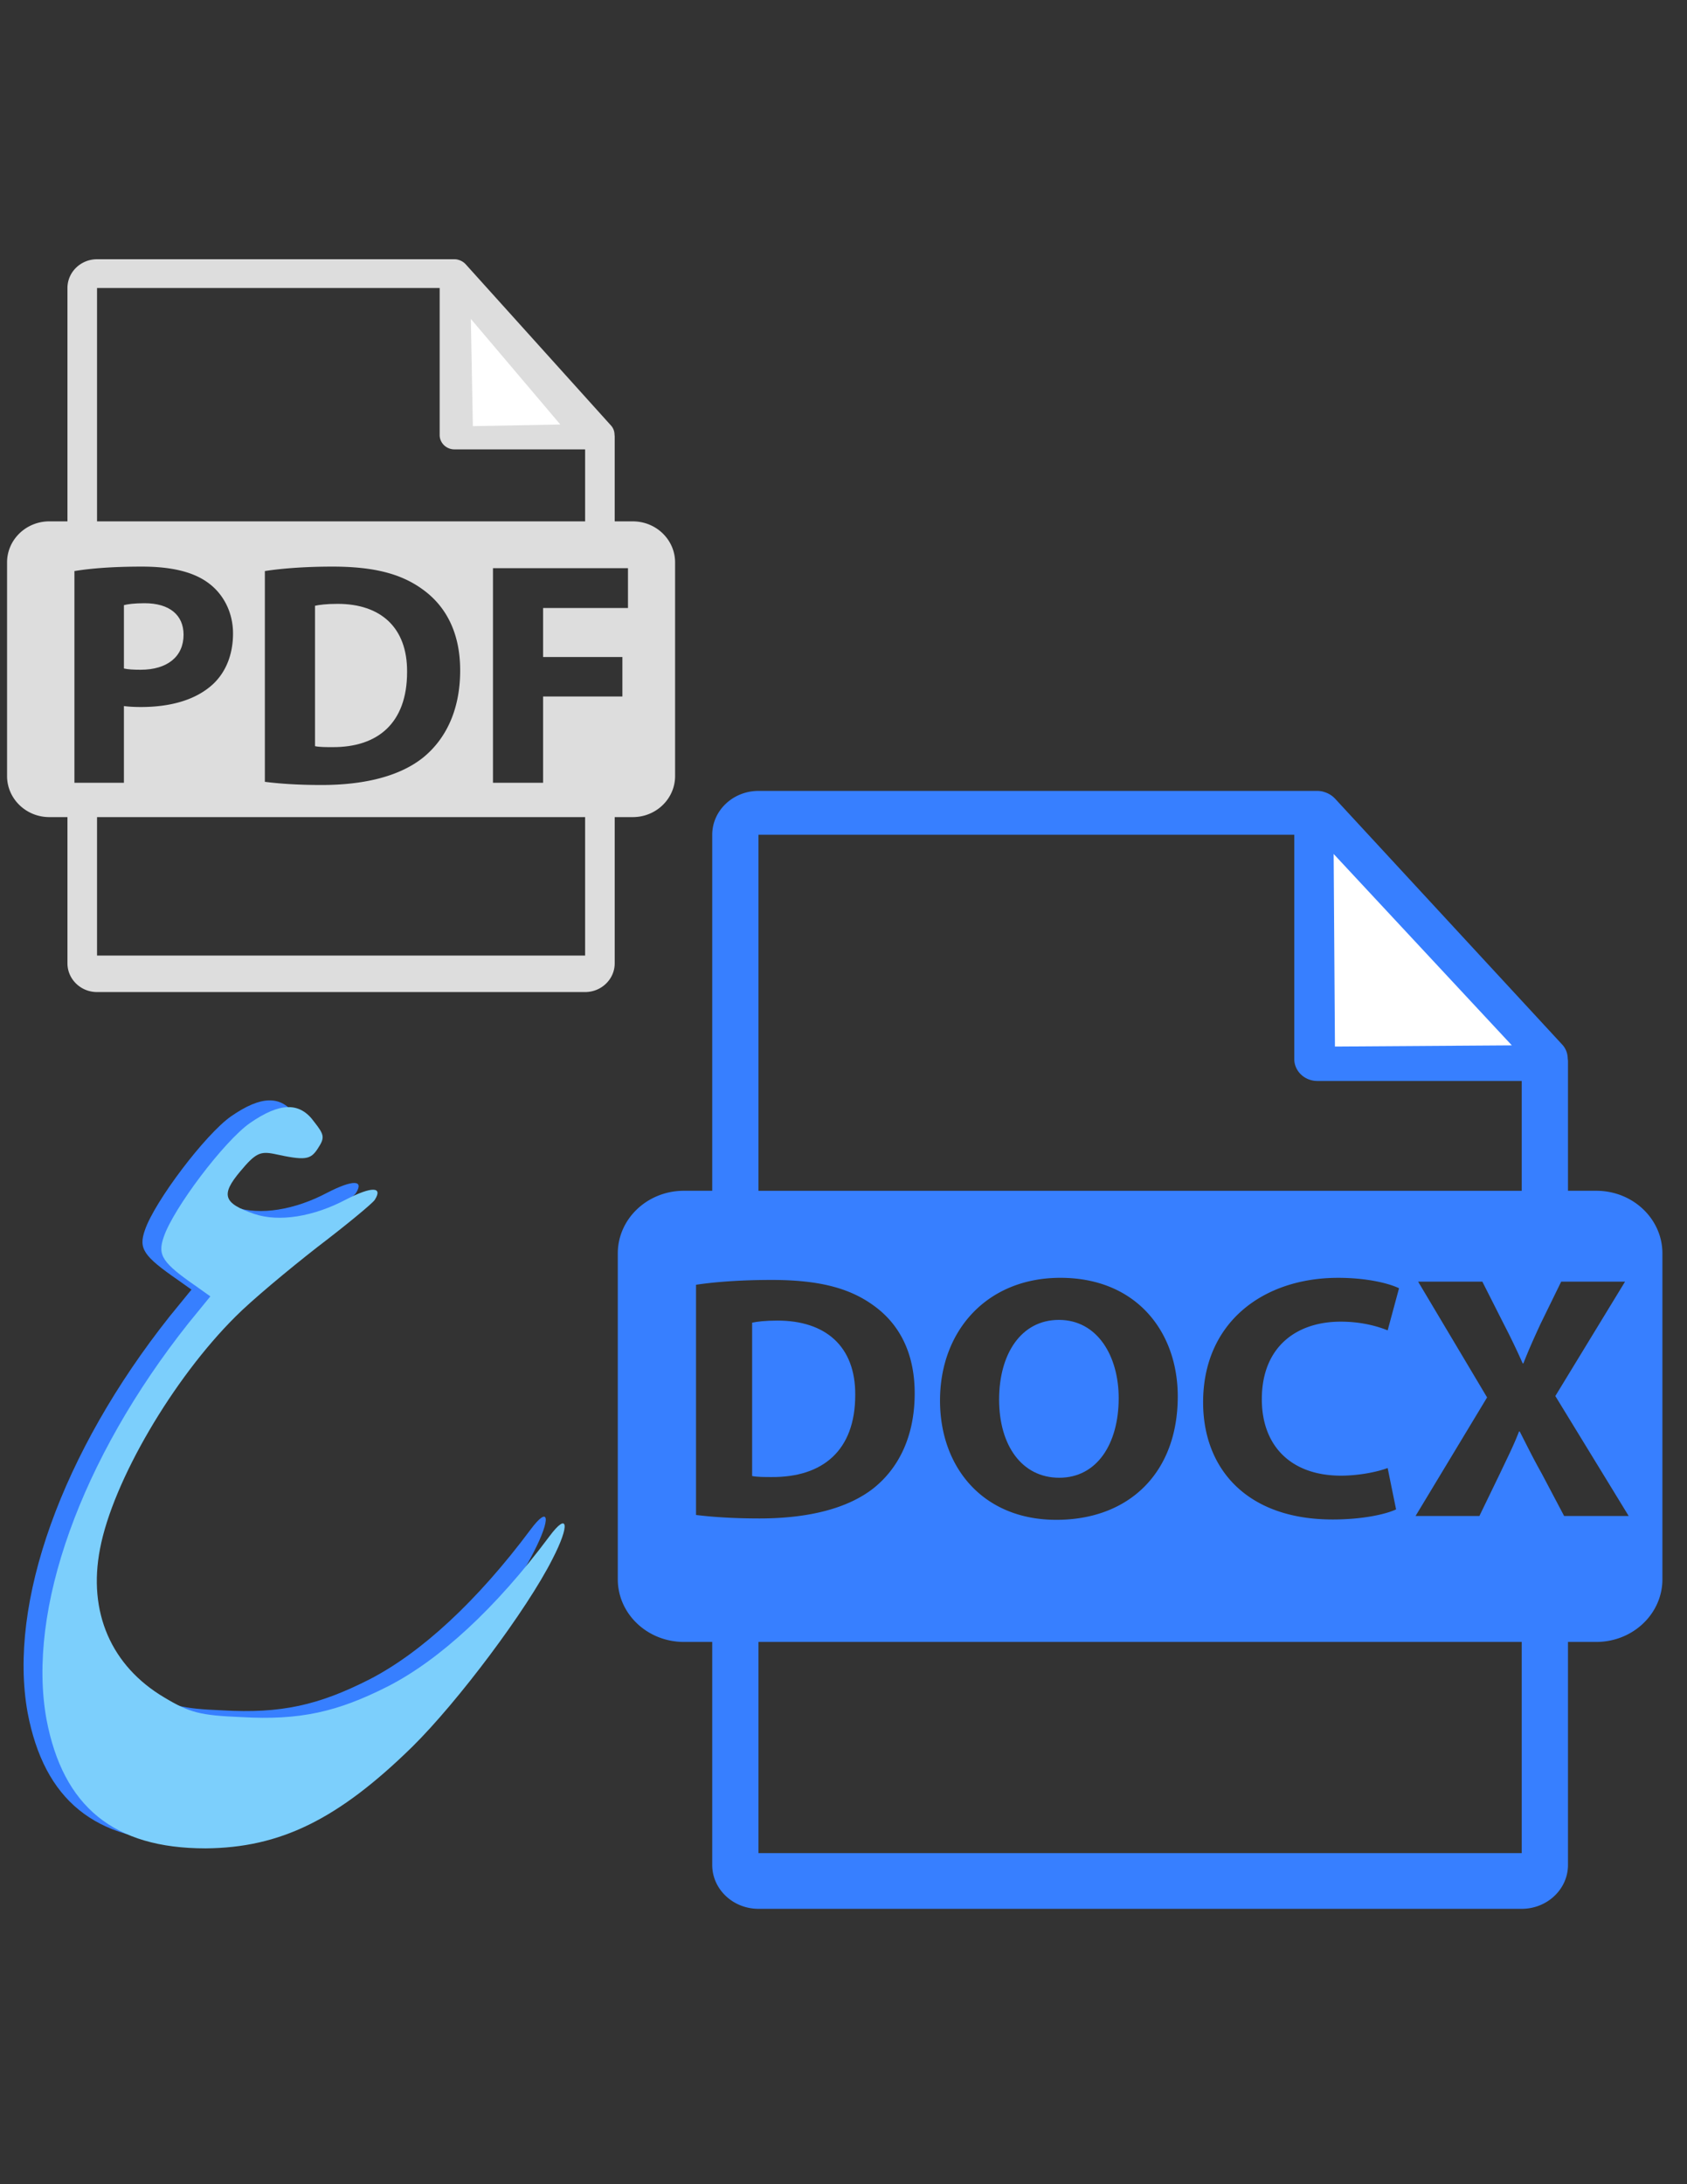 <svg xmlns="http://www.w3.org/2000/svg" viewBox="0 0 612 792"><rect x="0" y="0" width="612" height="792" fill="#333333" stroke="none"/><g fill="#DDD"><path d="M66.59 230.157c0-7.155-5.117-11.426-14.146-11.426-3.684 0-6.179.345-7.488.691v22.977c1.547.341 3.449.458 6.057.458 9.634-.001 15.577-4.733 15.577-12.7M122.479 218.961c-4.046 0-6.656.346-8.207.692v50.907c1.548.352 4.045.352 6.304.352 16.404.111 27.104-8.658 27.104-27.245.121-16.167-9.631-24.706-25.201-24.706"/><path d="M229.569 189.051h-6.571v-30.787c0-.192-.031-.385-.058-.58-.01-1.222-.411-2.423-1.273-3.375l-52.761-58.524c-.016-.015-.031-.02-.042-.037a5.3 5.3 0 0 0-1.069-.87 5.578 5.578 0 0 0-1.41-.634c-.1-.027-.189-.067-.288-.092a5.5 5.5 0 0 0-1.232-.149H35.201c-5.921 0-10.731 4.676-10.731 10.421v84.624H17.9c-8.47 0-15.338 6.666-15.338 14.894v77.451c0 8.222 6.868 14.893 15.338 14.893h6.57v53.018c0 5.744 4.81 10.421 10.731 10.421h177.066c5.916 0 10.731-4.676 10.731-10.421v-53.018h6.571c8.468 0 15.337-6.67 15.337-14.893v-77.449c0-8.226-6.869-14.893-15.337-14.893M35.201 104.427h124.3v53.314c0 2.879 2.405 5.21 5.366 5.21h47.4v26.104H35.201zm131.736 138.657c0 14.896-5.586 25.166-13.325 31.519-8.432 6.811-21.274 10.041-36.961 10.041-9.39 0-16.045-.577-20.569-1.152v-76.424c6.657-1.037 15.341-1.614 24.495-1.614 15.209 0 25.079 2.657 32.81 8.31 8.318 6.004 13.55 15.583 13.55 29.32M27.003 283.838v-76.77c5.585-.918 13.435-1.614 24.491-1.614 11.174 0 19.141 2.078 24.489 6.237 5.113 3.922 8.553 10.389 8.553 18.008 0 7.622-2.608 14.086-7.367 18.47-6.182 5.658-15.334 8.199-26.037 8.199-2.374 0-4.521-.117-6.178-.349v27.821H27.003zm185.265 62.645H35.201v-50.197h177.066zm15.548-126.022h-30.797v17.778h28.772v14.315h-28.772v31.284h-18.18v-77.807h48.978z"/></g><g fill="#377FFF"><path d="M579.099 431.784h-10.274v-46.965c0-.295-.049-.588-.09-.887-.018-1.865-.646-3.697-1.992-5.146l-82.501-89.279c-.026-.023-.052-.031-.066-.054a8 8 0 0 0-1.673-1.328 9.025 9.025 0 0 0-2.203-.97c-.156-.039-.296-.099-.45-.139a9 9 0 0 0-1.926-.226H275.158c-9.258 0-16.78 7.134-16.78 15.897V431.78h-10.274c-13.245 0-23.984 10.17-23.984 22.719v118.149c0 12.543 10.739 22.724 23.984 22.724h10.274v80.879c0 8.764 7.522 15.896 16.78 15.896h276.884c9.25 0 16.78-7.133 16.78-15.896v-80.879h10.274c13.241 0 23.982-10.176 23.982-22.72V454.503c.002-12.55-10.739-22.72-23.979-22.719M275.158 302.69h194.373v81.329c0 4.392 3.76 7.948 8.391 7.948h74.121v39.82H275.158zm211.337 232.394c6.121 0 12.914-1.257 16.909-2.778l3.057 15.009c-3.722 1.757-12.104 3.658-23.018 3.658-31.021 0-46.986-18.283-46.986-42.488 0-29 21.828-45.14 48.982-45.14 10.509 0 18.5 2.023 22.094 3.784l-4.124 15.26c-4.126-1.646-9.847-3.15-17.039-3.15-16.109 0-28.613 9.198-28.613 28.112-.005 17.006 10.643 27.733 28.738 27.733m-59.235-28.741c0 27.86-17.837 44.755-44.052 44.755-26.623 0-42.195-19.044-42.195-43.246 0-25.467 17.165-44.511 43.657-44.511 27.56 0 42.59 19.549 42.59 43.002m-174.763 42.993v-83.47c7.455-1.133 17.169-1.756 27.417-1.756 17.037 0 28.082 2.895 36.724 9.074 9.322 6.554 15.185 17.021 15.185 32.021 0 16.261-6.257 27.488-14.911 34.419-9.451 7.438-23.825 10.973-41.398 10.973-10.508-.003-17.962-.637-23.017-1.261m299.546 122.61H275.158v-76.575h276.884zm15.383-122.238-8.123-15.381c-3.327-5.923-5.457-10.343-7.984-15.256h-.268c-1.863 4.921-4.121 9.333-6.916 15.256l-7.454 15.381h-23.159l25.952-42.997-25.017-41.982h23.296l7.851 15.515a258 258 0 0 1 6.784 14.115h.262c2.13-5.421 3.866-9.201 6.12-14.115l7.588-15.515h23.166l-25.291 41.479 26.616 43.502z"/><path d="M310.257 505.83c.128-17.646-10.781-26.98-28.213-26.98-4.532 0-7.455.381-9.188.761v55.596c1.737.376 4.531.376 7.061.376 18.367.131 30.34-9.447 30.34-29.753M362.449 507.469c0 16.646 8.253 28.368 21.828 28.368 13.71 0 21.554-12.349 21.554-28.866 0-15.26-7.715-28.372-21.697-28.372-13.706.003-21.685 12.36-21.685 28.87"/></g><path fill="#FFF" d="m484.283 379.482 64.171-.431-64.64-69.396zM171.543 154.522l31.719-.598-32.452-38.286z"/><path fill="#377FFF" d="M83.839 404.773c-9.326 6.51-27.783 30.92-31.281 41.292-2.33 6.713-.582 9.355 12.046 18.103l4.858 3.459-7.968 9.764c-39.05 49.226-58.669 103.941-51.479 143.605 6.022 31.729 24.477 46.784 57.699 46.784 27.001-.206 47.981-10.374 74.986-36.817 16.512-16.272 41.572-49.631 50.898-68.143 6.408-12.406 5.633-17.289-1.166-8.138-19.428 26.039-39.824 44.75-58.474 54.312-18.454 9.358-32.056 12.41-53.233 11.188-14.957-.607-18.84-1.628-27.973-7.119-19.232-11.389-27.781-30.916-23.313-53.901 4.664-24.612 26.615-61.836 49.152-84.211 5.631-5.695 19.037-16.883 29.723-25.224 10.684-8.136 20.008-15.864 20.785-17.088 3.11-4.879-1.168-4.879-10.295-.202-11.853 6.307-24.479 8.342-33.415 5.29-11.269-3.864-12.237-6.916-5.05-15.459 5.44-6.511 7.187-7.322 12.24-6.307 11.266 2.441 13.207 2.238 15.926-2.034 2.527-3.864 2.33-4.882-1.357-9.56-5.245-7.322-12.433-7.119-23.309.406"/><path fill="#7CCFFC" d="M90.685 407.22c-9.326 6.511-27.783 30.92-31.28 41.292-2.331 6.713-.582 9.356 12.045 18.104l4.858 3.458-7.967 9.765c-39.05 49.226-58.668 103.939-51.479 143.605 6.022 31.729 24.476 46.782 57.698 46.782 27.001-.205 47.982-10.373 74.987-36.815 16.512-16.274 41.572-49.633 50.898-68.144 6.408-12.407 5.633-17.29-1.166-8.138-19.428 26.038-39.824 44.749-58.474 54.312-18.454 9.357-32.056 12.409-53.233 11.188-14.958-.607-18.841-1.628-27.974-7.119-19.232-11.39-27.781-30.916-23.313-53.902 4.664-24.611 26.616-61.836 49.153-84.21 5.631-5.694 19.037-16.883 29.722-25.223 10.684-8.137 20.008-15.866 20.785-17.088 3.11-4.881-1.168-4.881-10.295-.203-11.853 6.307-24.479 8.341-33.415 5.29-11.268-3.865-12.238-6.917-5.05-15.458 5.441-6.512 7.187-7.324 12.24-6.307 11.266 2.44 13.208 2.237 15.926-2.035 2.527-3.863 2.33-4.881-1.357-9.562-5.244-7.321-12.432-7.119-23.309.408"/></svg>
